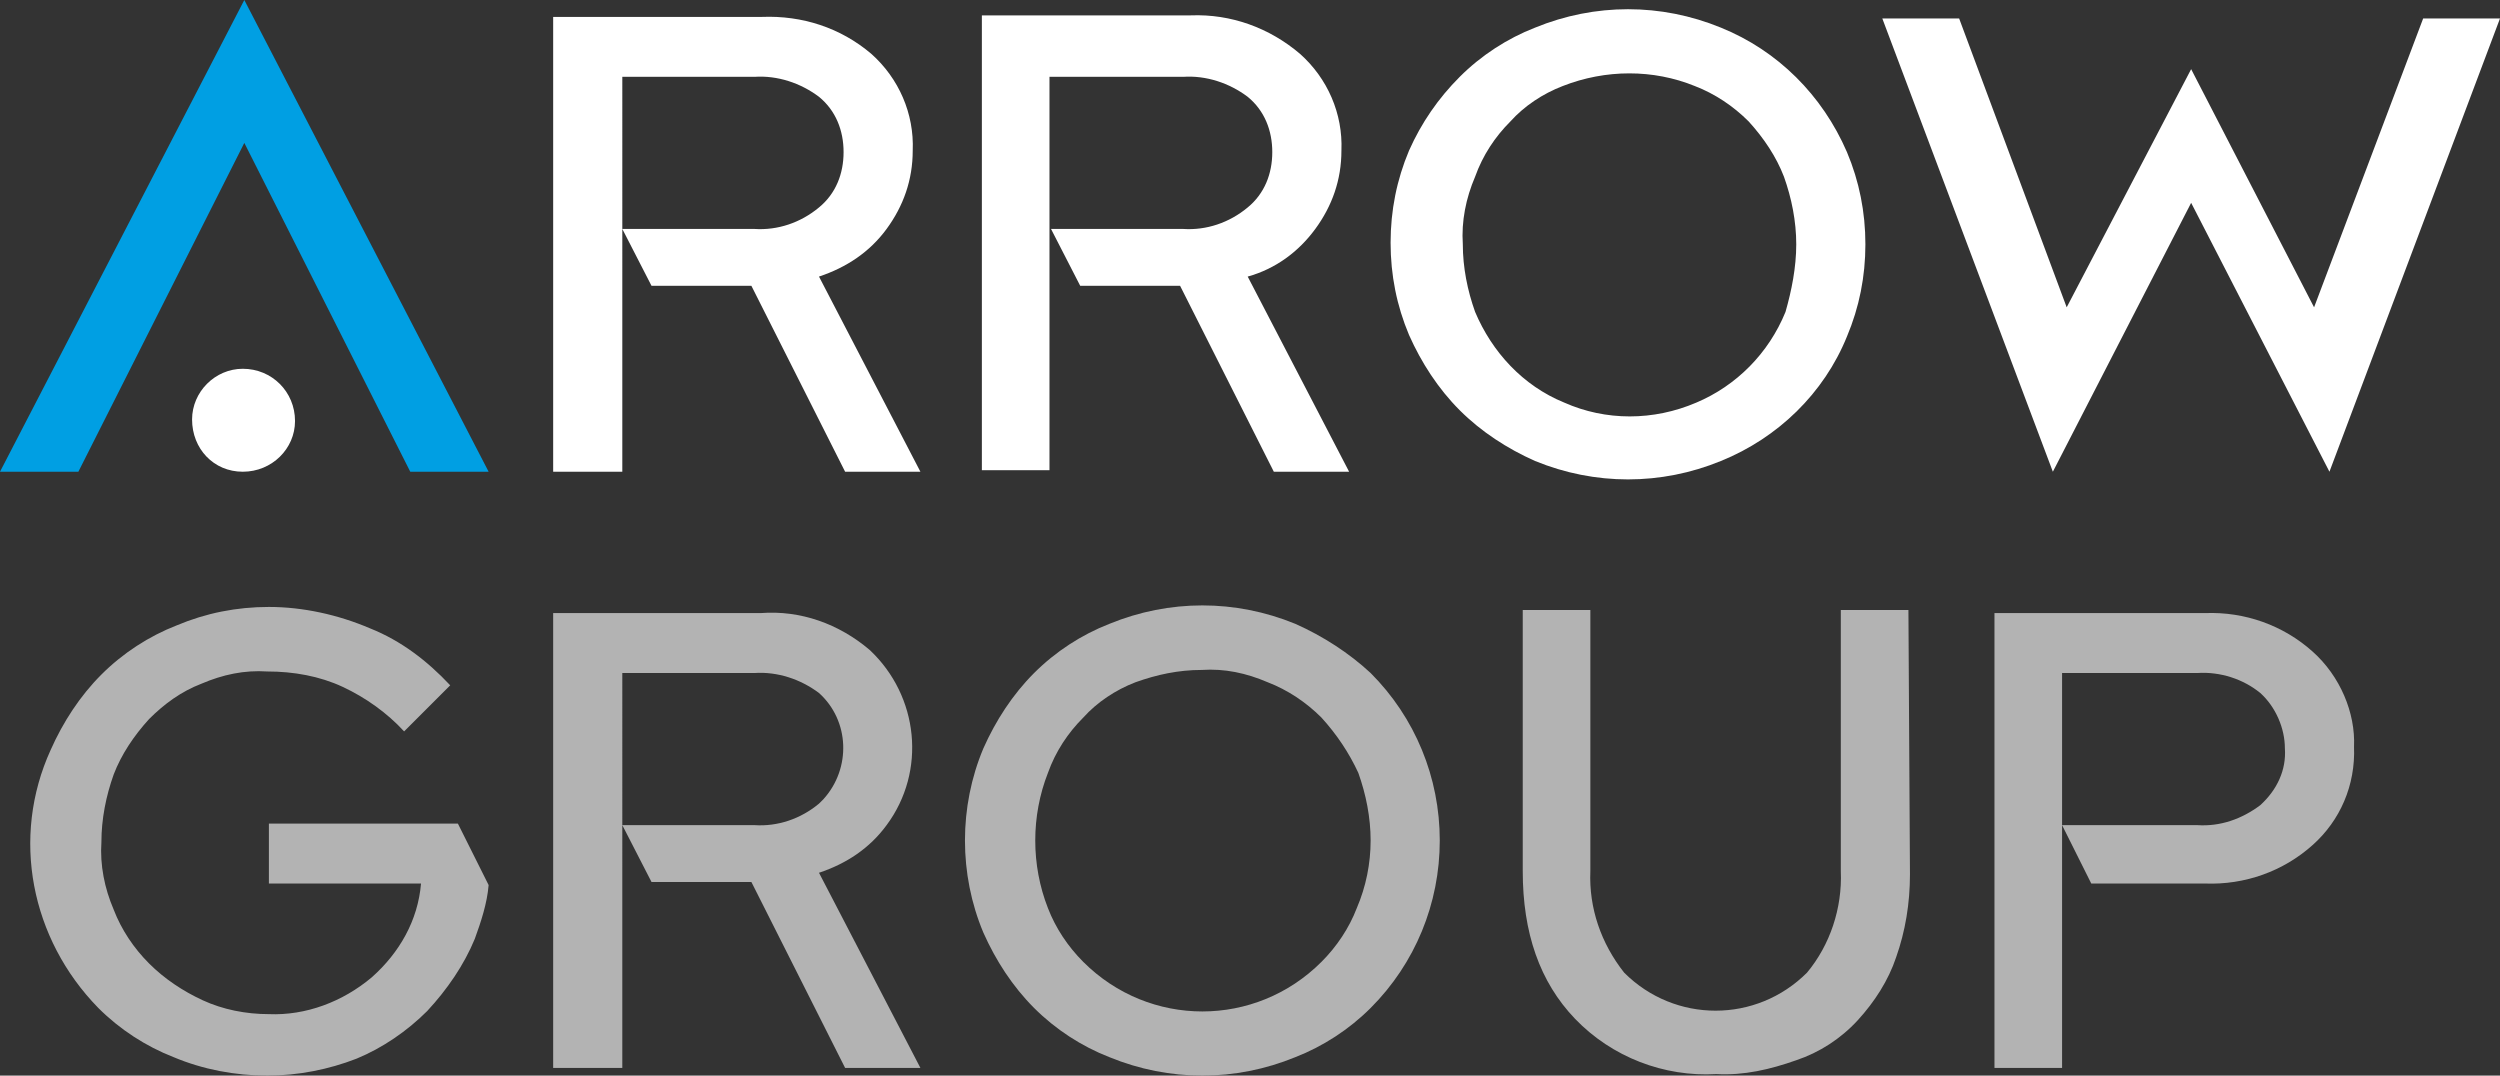<?xml version="1.0" encoding="utf-8"?>
<!-- Generator: Adobe Illustrator 26.0.3, SVG Export Plug-In . SVG Version: 6.00 Build 0)  -->
<svg version="1.1" id="Layer_1" xmlns="http://www.w3.org/2000/svg" xmlns:xlink="http://www.w3.org/1999/xlink" x="0px" y="0px"
	 viewBox="0 0 162.7 70" style="enable-background:new 0 0 162.7 70;" xml:space="preserve">
<rect x="0" y="0" width="162.7" height="70" fill="#333333" stroke="none"/>
<style type="text/css">
	.st0{fill:#B3B3B3;}
	.st1{fill:#FFFFFF;}
	.st2{fill:#009FE3;}
</style>
<path class="st0" d="M93.7,54.7c0,4.1-1.6,8-4.5,10.9c-1.4,1.4-3.1,2.5-4.9,3.2c-3.9,1.6-8.2,1.6-12.1,0c-1.8-0.7-3.5-1.8-4.9-3.2
	c-1.4-1.4-2.5-3.1-3.3-4.9c-1.6-3.8-1.6-8.2,0-12c0.8-1.8,1.9-3.5,3.3-4.9c1.4-1.4,3.1-2.5,4.9-3.2c3.9-1.6,8.2-1.6,12.1,0
	c1.8,0.8,3.5,1.9,4.9,3.2C92.1,46.7,93.7,50.6,93.7,54.7 M89.2,54.7c0-1.5-0.3-3-0.8-4.4C87.8,49,87,47.8,86,46.7
	c-1-1-2.2-1.8-3.5-2.3c-1.4-0.6-2.8-0.9-4.3-0.8c-1.5,0-2.9,0.3-4.3,0.8c-1.3,0.5-2.5,1.3-3.4,2.3c-1,1-1.8,2.2-2.3,3.6
	c-1.1,2.8-1.1,6,0,8.8c0.5,1.3,1.3,2.5,2.3,3.5c4.3,4.3,11.2,4.3,15.5,0c0,0,0,0,0,0c1-1,1.8-2.2,2.3-3.5
	C88.9,57.7,89.2,56.2,89.2,54.7"/>
<path class="st0" d="M124.3,56.9c0,1.9-0.3,3.7-0.9,5.4c-0.5,1.5-1.4,2.9-2.5,4.1c-1.1,1.2-2.5,2.1-4,2.6c-1.7,0.6-3.4,1-5.2,0.9
	c-3.4,0.2-6.8-1.1-9.2-3.6c-2.3-2.4-3.4-5.6-3.4-9.6v-17h4.4v17c-0.1,2.4,0.7,4.7,2.2,6.6c3.3,3.3,8.6,3.3,11.9,0
	c1.5-1.8,2.3-4.2,2.2-6.6v-17h4.4L124.3,56.9z"/>
<path class="st0" d="M150.5,42.4c-1.9-1.7-4.4-2.6-7-2.5h-13.7v29.6h4.4V53.8l0,0v-10h8.8c1.5-0.1,3,0.4,4.1,1.3
	c1,0.9,1.6,2.3,1.6,3.6c0.1,1.4-0.5,2.7-1.6,3.7c-1.2,0.9-2.6,1.4-4.1,1.3h-8.8l1.9,3.8h7.4c2.6,0.1,5.1-0.8,7-2.5
	c1.8-1.6,2.8-3.9,2.7-6.4C153.3,46.4,152.3,44,150.5,42.4"/>
<path class="st0" d="M29.8,53.6H17.5v3.9h9.9c-0.2,2.4-1.4,4.5-3.2,6.1c-1.9,1.6-4.3,2.5-6.7,2.4c-1.5,0-3-0.3-4.3-0.9
	c-1.3-0.6-2.5-1.4-3.5-2.4c-1-1-1.8-2.2-2.3-3.5c-0.6-1.4-0.9-2.9-0.8-4.4c0-1.5,0.3-3,0.8-4.4c0.5-1.3,1.3-2.5,2.3-3.6
	c1-1,2.1-1.8,3.4-2.3c1.4-0.6,2.8-0.9,4.3-0.8c1.7,0,3.4,0.3,4.9,1c1.5,0.7,2.9,1.7,4,2.9l3-3c-1.5-1.6-3.2-2.9-5.2-3.7
	c-2.1-0.9-4.4-1.4-6.6-1.4c-2.1,0-4.1,0.4-6,1.2c-1.8,0.7-3.5,1.8-4.9,3.2c-1.4,1.4-2.5,3.1-3.3,4.9C0.7,54.5,2,61.1,6.4,65.6
	c1.4,1.4,3.1,2.5,4.9,3.2c1.9,0.8,4,1.2,6.1,1.2c2,0,4-0.4,5.8-1.1c1.7-0.7,3.3-1.8,4.6-3.1c1.3-1.4,2.4-3,3.1-4.7
	c0.4-1.1,0.8-2.3,0.9-3.5L29.8,53.6z"/>
<path class="st0" d="M53.3,56.8c1.8-0.6,3.3-1.6,4.4-3.1c2.6-3.5,2.1-8.4-1.1-11.4c-2-1.7-4.5-2.6-7.1-2.4H36v29.6h4.5V43.8h8.6
	c1.5-0.1,3,0.4,4.2,1.3c2,1.8,2.1,4.9,0.3,6.9c-0.1,0.1-0.2,0.2-0.3,0.3c-1.2,1-2.7,1.5-4.2,1.4h-8.6l1.9,3.7h6.5L55,69.5h4.9
	L53.3,56.8z"/>
<path class="st1" d="M121.4,15.9c0,2.1-0.4,4.1-1.2,6c-1.5,3.7-4.5,6.6-8.2,8.1c-3.9,1.6-8.2,1.6-12.1,0c-1.8-0.8-3.5-1.9-4.9-3.3
	c-1.4-1.4-2.5-3.1-3.3-4.9c-0.8-1.9-1.2-3.9-1.2-6c0-2.1,0.4-4.1,1.2-6C92.5,8,93.6,6.4,95,5c1.4-1.4,3.1-2.5,4.9-3.2
	c3.9-1.6,8.2-1.6,12.1,0c3.7,1.5,6.6,4.4,8.2,8.1C121,11.8,121.4,13.8,121.4,15.9 M116.9,15.9c0-1.5-0.3-3-0.8-4.4
	c-0.5-1.3-1.3-2.5-2.3-3.6c-1-1-2.2-1.8-3.5-2.3c-2.7-1.1-5.8-1.1-8.6,0c-1.3,0.5-2.5,1.3-3.4,2.3c-1,1-1.8,2.2-2.3,3.6
	c-0.6,1.4-0.9,2.9-0.8,4.4c0,1.5,0.3,3,0.8,4.4c1.1,2.6,3.1,4.8,5.8,5.9c2.7,1.2,5.8,1.2,8.6,0c2.6-1.1,4.7-3.2,5.8-5.9
	C116.6,18.9,116.9,17.4,116.9,15.9"/>
<path class="st1" d="M53.3,18c1.8-0.6,3.3-1.6,4.4-3.1c1.1-1.5,1.7-3.2,1.7-5.1c0.1-2.4-0.9-4.7-2.7-6.3c-2-1.7-4.5-2.5-7.1-2.4H36
	v29.6h4.5V5h8.6c1.5-0.1,3,0.4,4.2,1.3c1.1,0.9,1.6,2.2,1.6,3.6c0,1.4-0.5,2.7-1.6,3.6c-1.2,1-2.7,1.5-4.2,1.4h-8.6l1.9,3.7h6.5
	L55,30.7h4.9L53.3,18z"/>
<path class="st1" d="M81.2,18c1.8-0.5,3.3-1.6,4.4-3.1c1.1-1.5,1.7-3.2,1.7-5.1c0.1-2.4-0.9-4.7-2.7-6.3c-2-1.7-4.5-2.6-7.1-2.5
	H63.9v29.6h4.4V5H77c1.5-0.1,3,0.4,4.2,1.3c1.1,0.9,1.6,2.2,1.6,3.6c0,1.4-0.5,2.7-1.6,3.6c-1.2,1-2.7,1.5-4.2,1.4h-8.6l1.9,3.7h6.5
	l6.1,12.1h4.9L81.2,18z"/>
<polygon class="st2" points="31.8,30.7 15.9,0 0,30.7 5.1,30.7 15.9,9.3 26.7,30.7 "/>
<path class="st1" d="M19.2,27.4c0,1.8-1.5,3.3-3.4,3.3s-3.3-1.5-3.3-3.4c0-1.8,1.5-3.3,3.3-3.3C17.7,24,19.2,25.5,19.2,27.4"/>
<polygon class="st1" points="142.6,13.2 133.6,30.7 122.5,1.2 127.5,1.2 134.5,20 142.6,4.5 150.6,20 157.7,1.2 162.7,1.2 
	151.6,30.7 "/>
</svg>
